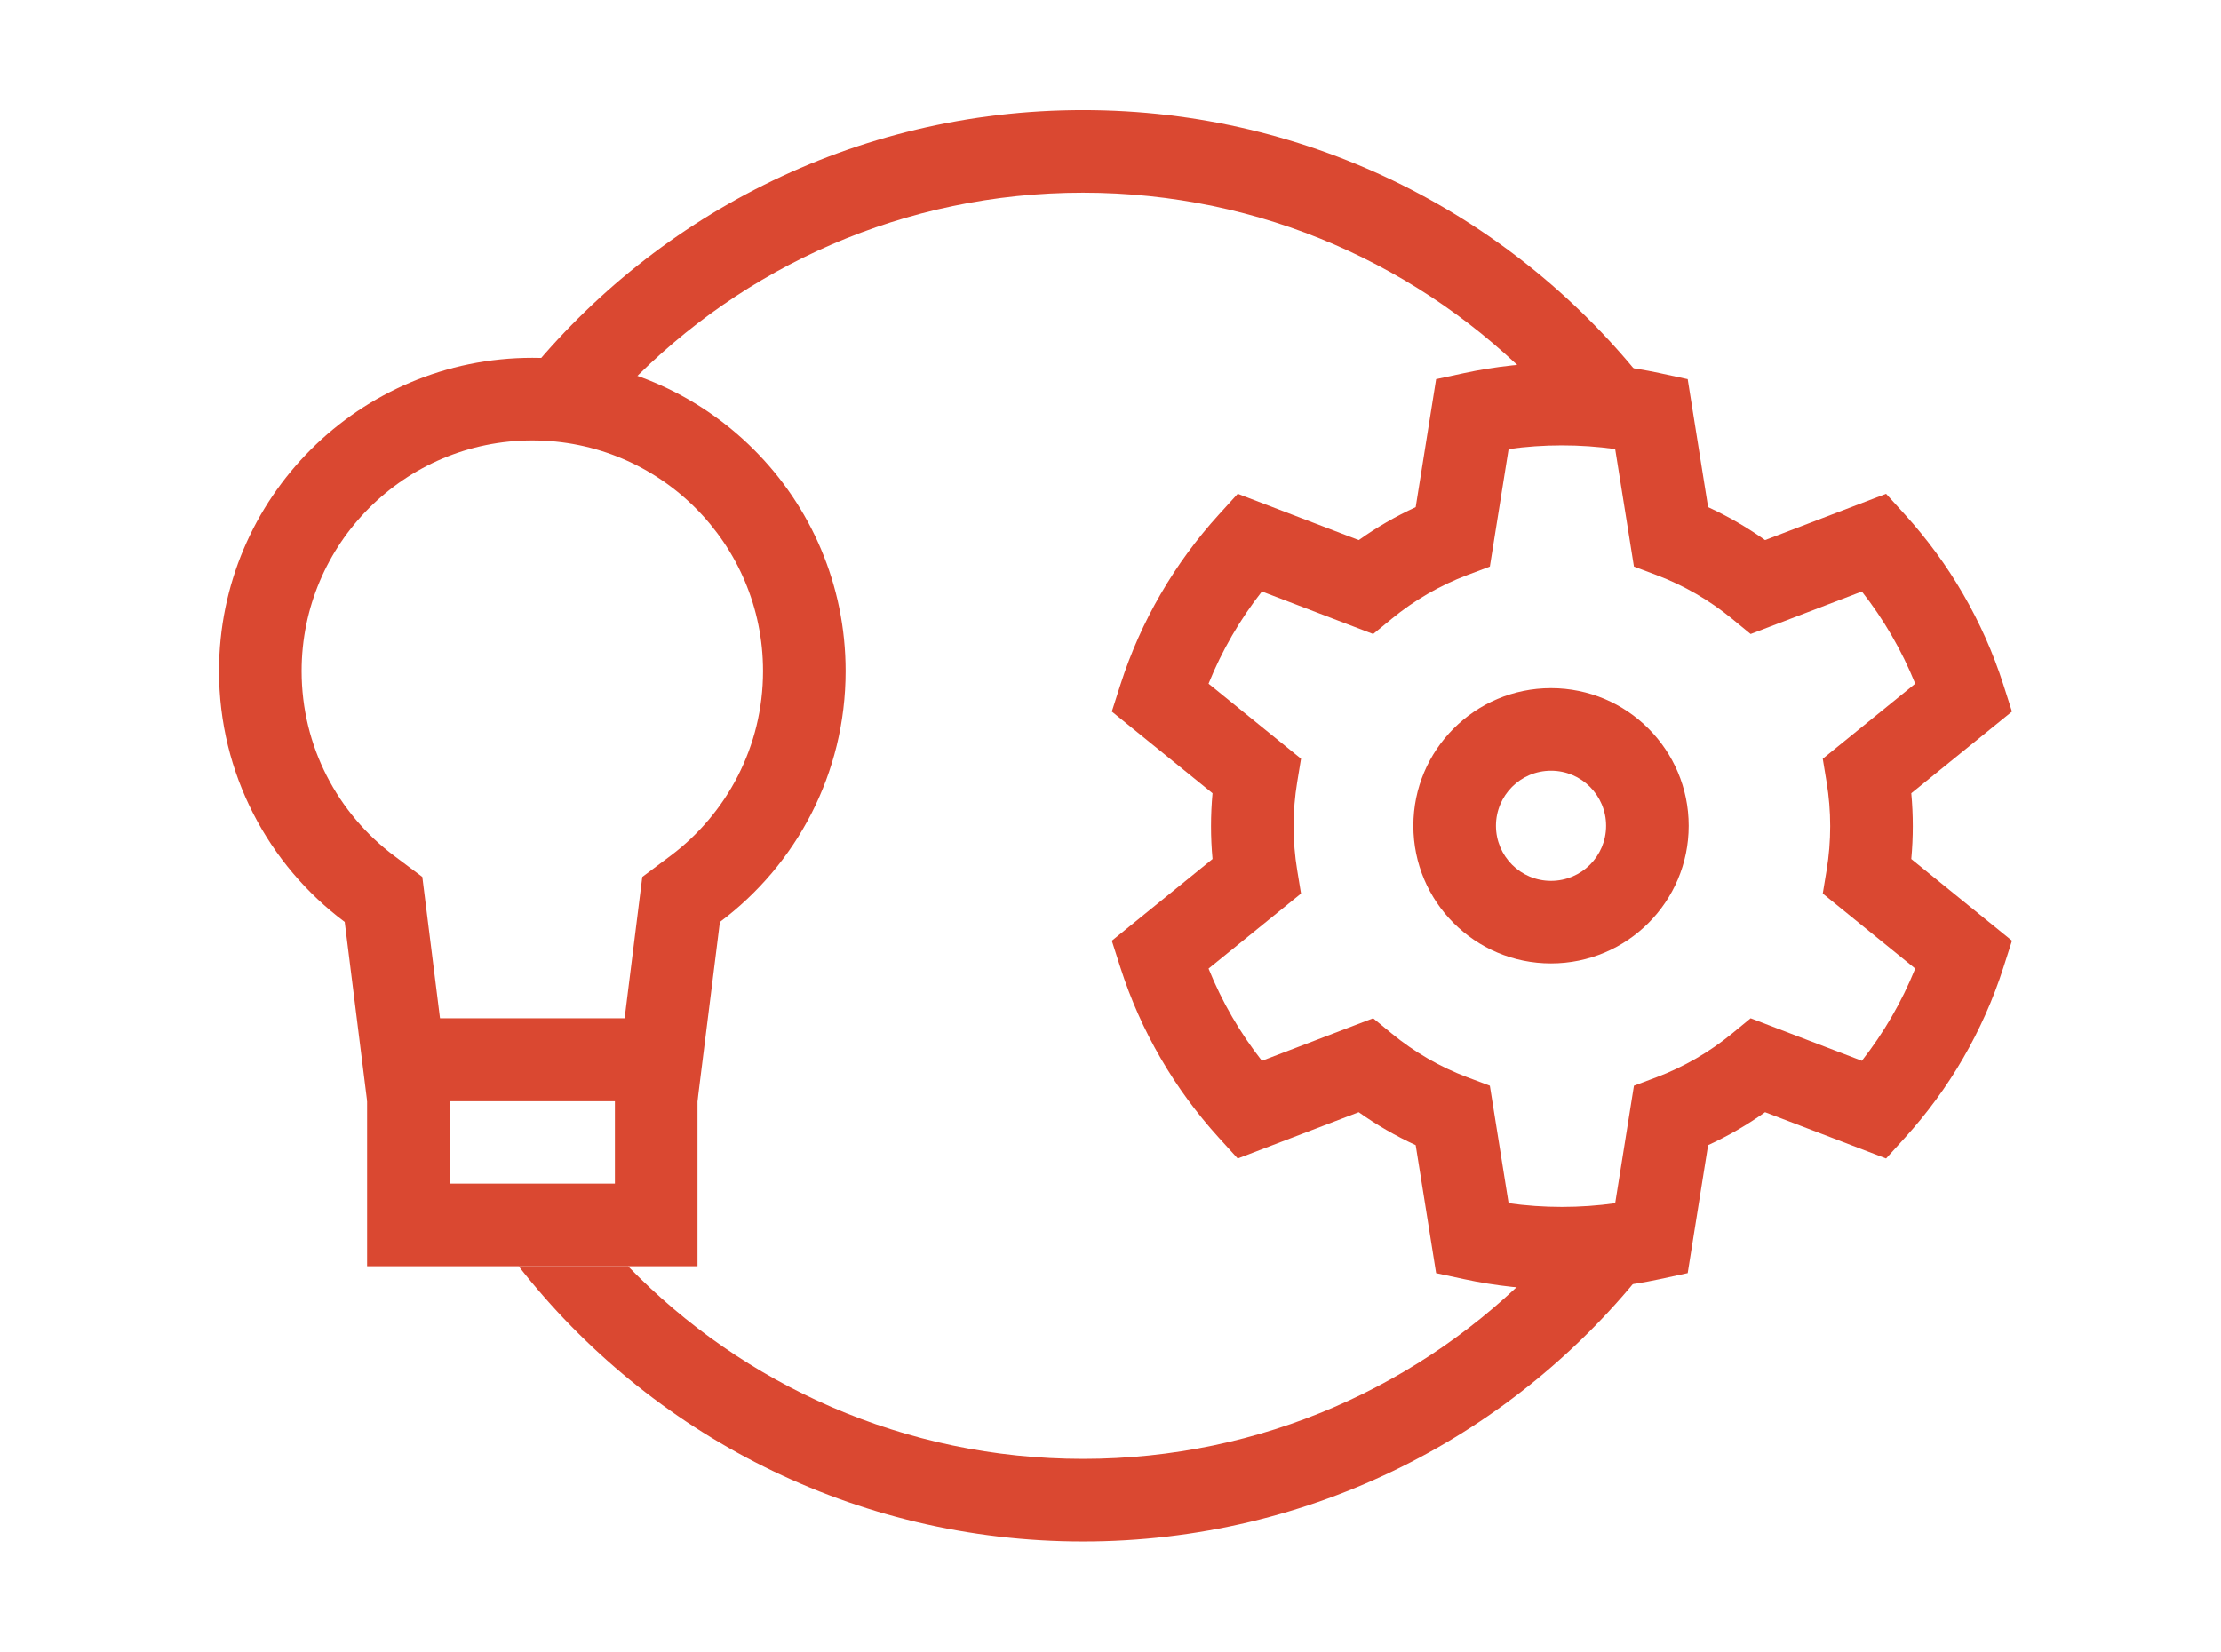 <svg width="121" height="90" viewBox="0 0 121 90" fill="none" xmlns="http://www.w3.org/2000/svg">
<g clip-path="url(#clip0_79_1692)">
<path fill-rule="evenodd" clip-rule="evenodd" d="M83.784 69C77.513 75.475 68.727 79.5 59 79.5C49.274 79.5 40.488 75.475 34.216 69H28.257C35.395 78.131 46.512 84 59 84C71.488 84 82.605 78.131 89.743 69H83.784ZM34.216 21C40.488 14.525 49.274 10.5 59 10.5C68.727 10.5 77.513 14.525 83.784 21H89.743C82.605 11.869 71.488 6 59 6C46.512 6 35.395 11.869 28.257 21H34.216Z" fill="#DA4831"/>
<path fill-rule="evenodd" clip-rule="evenodd" d="M84.5 48C86.157 48 87.5 46.657 87.5 45C87.5 43.343 86.157 42 84.5 42C82.843 42 81.5 43.343 81.5 45C81.5 46.657 82.843 48 84.5 48ZM84.5 52.5C88.642 52.5 92 49.142 92 45C92 40.858 88.642 37.5 84.5 37.5C80.358 37.5 77 40.858 77 45C77 49.142 80.358 52.5 84.5 52.5Z" fill="#DA4831"/>
<path fill-rule="evenodd" clip-rule="evenodd" d="M82.189 24.471L81.168 30.875L79.944 31.335C78.437 31.903 77.046 32.713 75.821 33.72L74.81 34.55L68.749 32.231C67.558 33.751 66.575 35.441 65.842 37.257L70.88 41.346L70.669 42.634C70.542 43.409 70.476 44.206 70.476 45.02C70.476 45.834 70.542 46.63 70.669 47.405L70.88 48.693L65.842 52.782C66.575 54.598 67.558 56.287 68.749 57.807L74.809 55.489L75.82 56.319C77.045 57.327 78.436 58.137 79.944 58.705L81.168 59.165L82.189 65.568C83.137 65.701 84.106 65.769 85.091 65.769C86.078 65.769 87.047 65.701 87.995 65.568L89.017 59.165L90.24 58.705C91.748 58.137 93.139 57.327 94.365 56.319L95.375 55.489L101.434 57.807C102.625 56.287 103.608 54.597 104.341 52.781L99.304 48.693L99.516 47.405C99.643 46.63 99.709 45.834 99.709 45.02C99.709 44.206 99.642 43.409 99.515 42.634L99.304 41.346L104.341 37.257C103.608 35.441 102.625 33.752 101.434 32.232L95.374 34.55L94.364 33.72C93.138 32.713 91.748 31.903 90.24 31.335L89.017 30.875L87.995 24.471C87.047 24.338 86.078 24.27 85.091 24.27C84.106 24.27 83.137 24.338 82.189 24.471ZM79.745 20.337C81.47 19.965 83.259 19.77 85.091 19.77C86.924 19.77 88.714 19.965 90.44 20.337L91.945 20.662L93.057 27.637C94.151 28.139 95.189 28.741 96.16 29.431L102.753 26.909L103.787 28.047C106.182 30.684 108.028 33.832 109.143 37.311L109.611 38.776L104.126 43.228C104.181 43.819 104.209 44.416 104.209 45.02C104.209 45.623 104.181 46.221 104.126 46.81L109.612 51.263L109.143 52.727C108.029 56.206 106.182 59.355 103.787 61.992L102.753 63.129L96.161 60.608C95.19 61.298 94.152 61.9 93.057 62.403L91.945 69.376L90.44 69.701C88.714 70.073 86.924 70.269 85.091 70.269C83.259 70.269 81.47 70.074 79.745 69.701L78.24 69.377L77.127 62.403C76.033 61.9 74.994 61.298 74.023 60.608L67.43 63.13L66.397 61.992C64.002 59.355 62.155 56.207 61.041 52.728L60.572 51.264L66.059 46.81C66.004 46.221 65.976 45.623 65.976 45.02C65.976 44.416 66.004 43.819 66.059 43.228L60.572 38.775L61.041 37.31C62.155 33.831 64.002 30.683 66.397 28.047L67.431 26.909L74.025 29.431C74.995 28.741 76.033 28.139 77.127 27.637L78.24 20.662L79.745 20.337Z" fill="#DA4831"/>
<path fill-rule="evenodd" clip-rule="evenodd" d="M34.992 47.786L36.523 46.64C39.595 44.34 41.57 40.685 41.57 36.569C41.57 29.627 35.942 24 29.001 24C22.059 24 16.432 29.627 16.432 36.569C16.432 40.685 18.405 44.339 21.477 46.639L23.008 47.785L23.973 55.5H34.028L34.992 47.786ZM38 60H20L18.78 50.241C14.622 47.128 11.932 42.163 11.932 36.569C11.932 27.142 19.574 19.5 29.001 19.5C38.428 19.5 46.07 27.142 46.07 36.569C46.07 42.163 43.378 47.129 39.22 50.242L38 60Z" fill="#DA4831"/>
<path fill-rule="evenodd" clip-rule="evenodd" d="M33.5 60H24.5V64.5H33.5V60ZM20 55.5V69H38V55.5H20Z" fill="#DA4831"/>
</g>
<defs>
<clipPath id="clip0_79_1692">
<rect width="120" height="90" fill="white" transform="translate(0.5)"/>
</clipPath>
</defs>
</svg>
